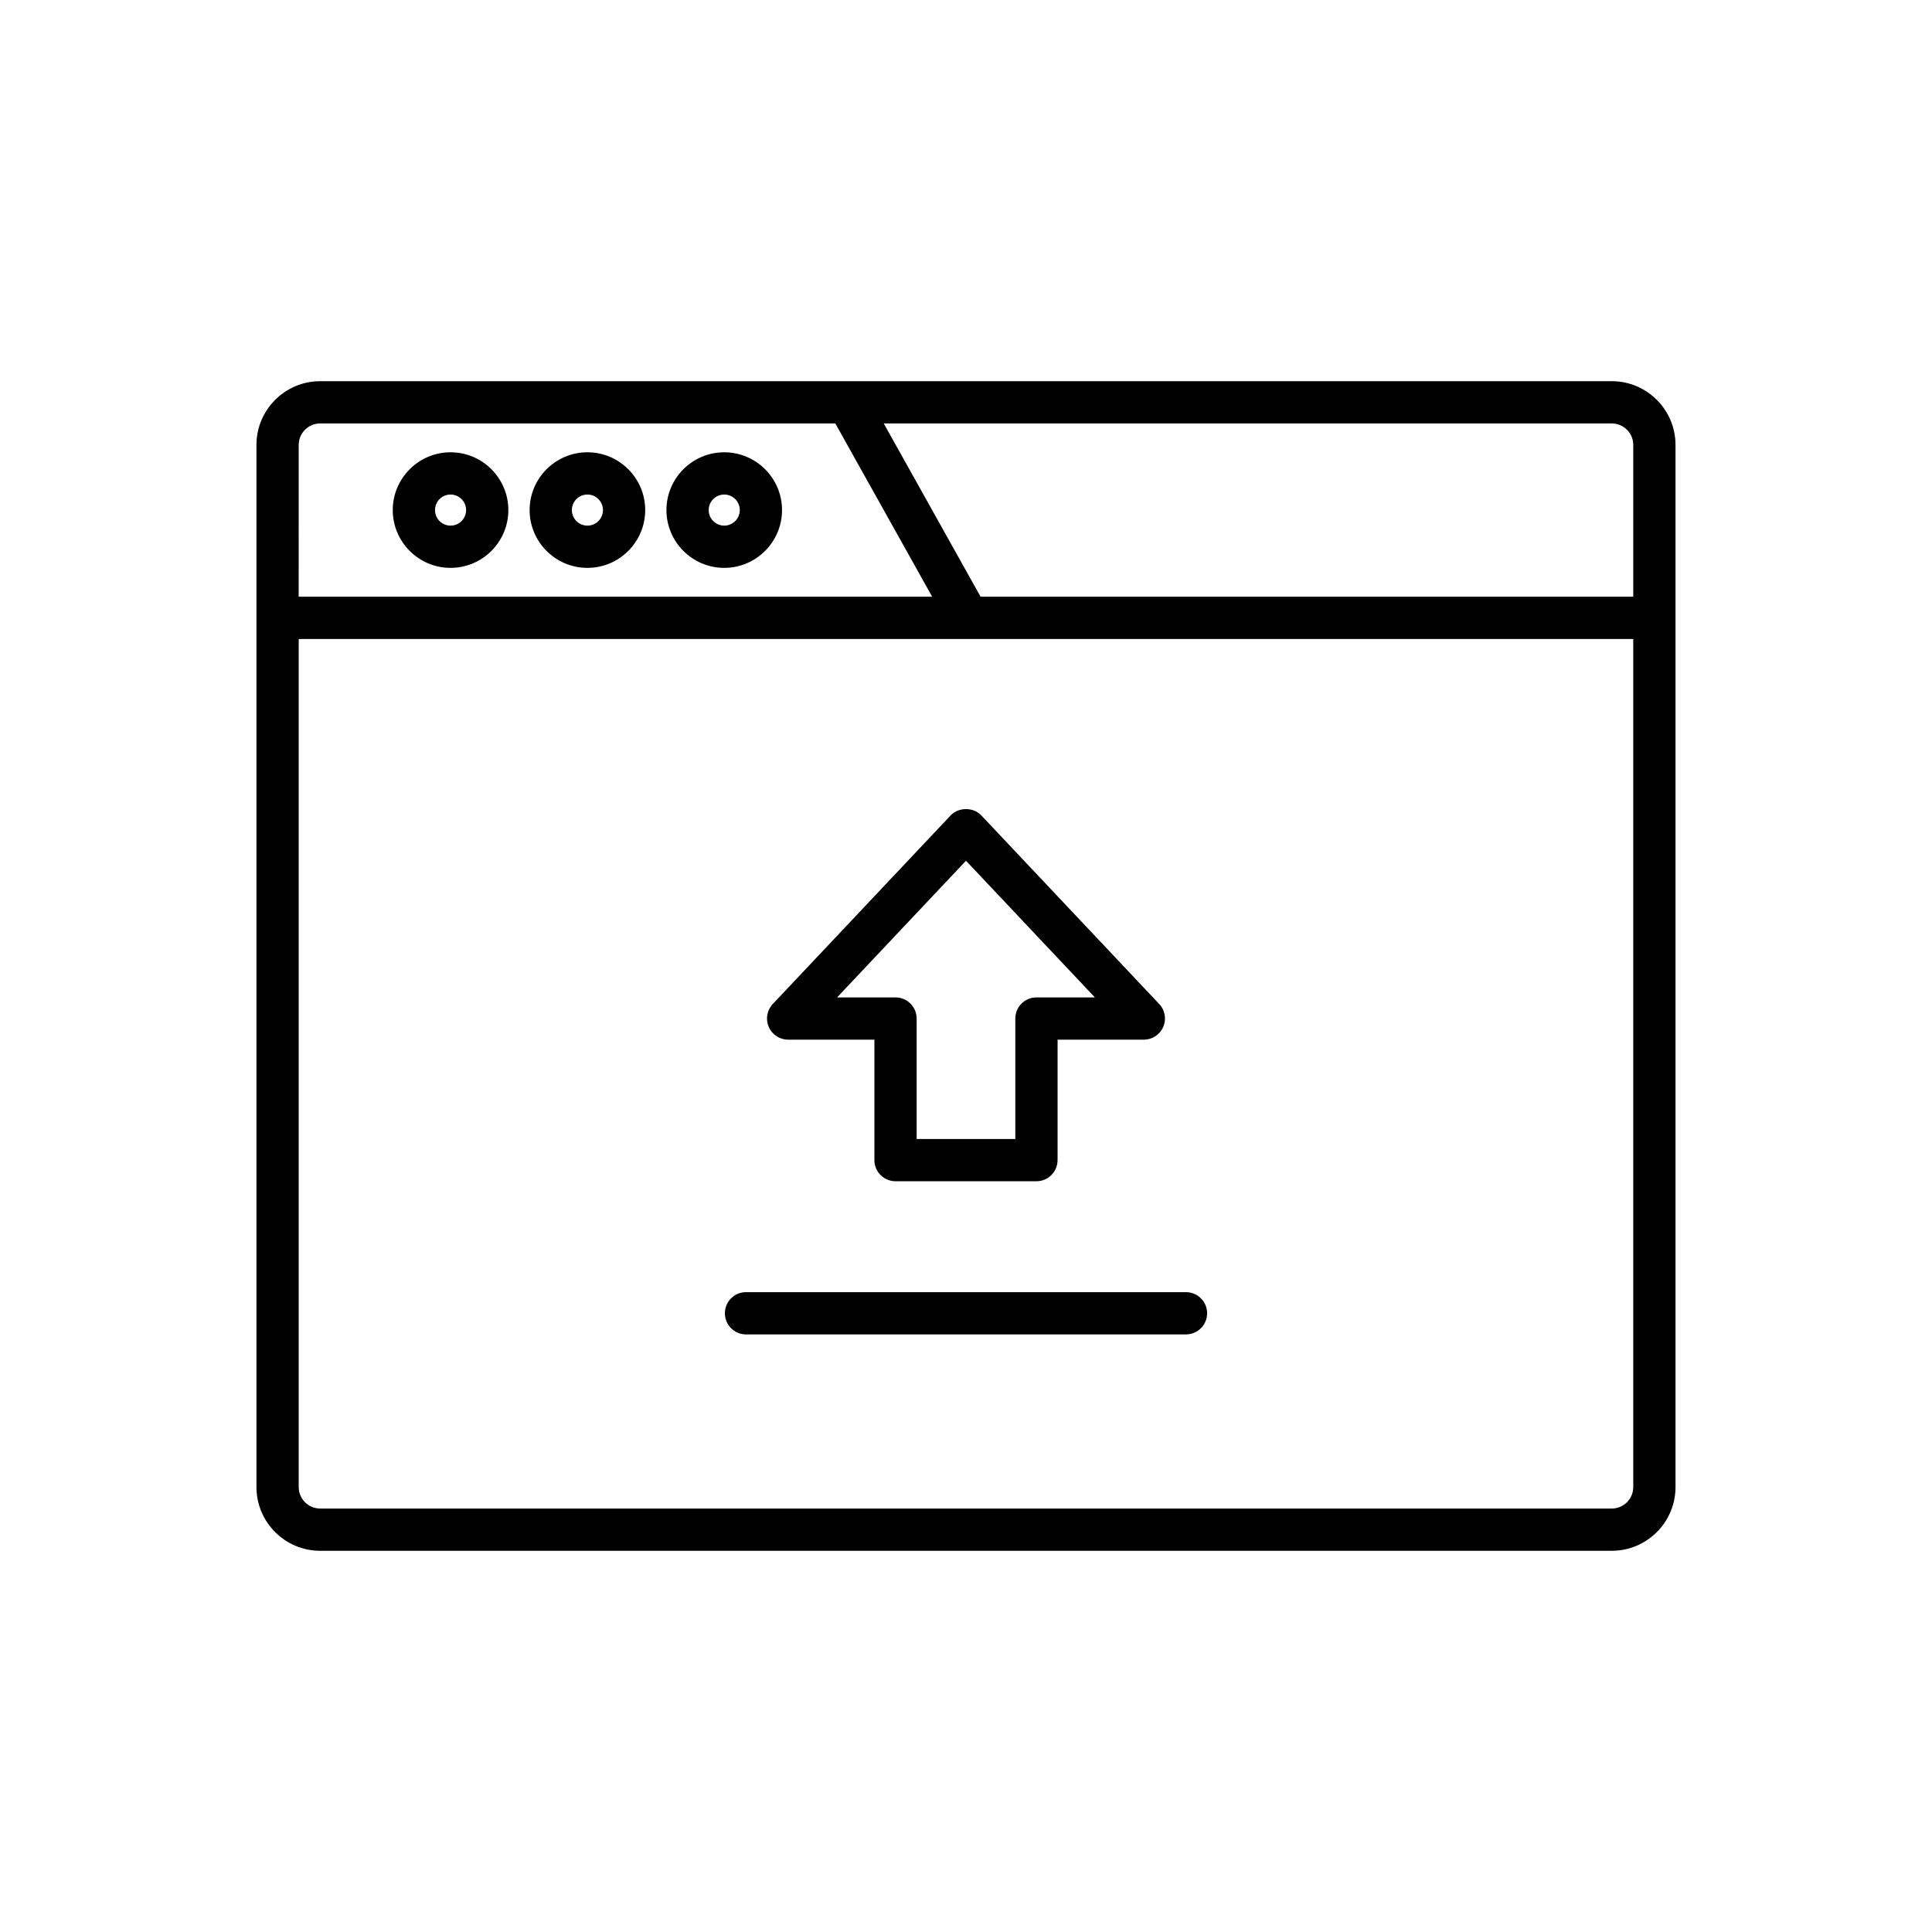 <?xml version="1.0" encoding="UTF-8"?>
<!-- Uploaded to: SVG Repo, www.svgrepo.com, Generator: SVG Repo Mixer Tools -->
<svg fill="#000000" width="800px" height="800px" version="1.1" viewBox="144 144 512 512" xmlns="http://www.w3.org/2000/svg">
 <g>
  <path d="m571.14 245.02h-342.29c-9.312 0-16.887 7.574-16.887 16.887v276.18c0 9.312 7.574 16.887 16.887 16.887h342.29c9.312 0 16.887-7.574 16.887-16.887v-276.18c0-9.312-7.574-16.887-16.887-16.887zm-347.98 16.887c0-3.137 2.555-5.691 5.691-5.691h136.52l25.66 45.918h-167.88zm353.67 276.18c0 3.137-2.555 5.691-5.691 5.691h-342.29c-3.137 0-5.691-2.555-5.691-5.691v-224.75h353.67zm0-235.95h-172.97l-25.66-45.918h192.94c3.137 0 5.691 2.555 5.691 5.691z"/>
  <path d="m299.67 263.86c-8.445 0-15.316 6.871-15.316 15.316 0 8.445 6.871 15.316 15.316 15.316 8.445 0 15.316-6.871 15.316-15.316 0-8.445-6.871-15.316-15.316-15.316zm0 19.438c-2.273 0-4.121-1.848-4.121-4.121 0-2.273 1.848-4.121 4.121-4.121 2.273 0 4.121 1.848 4.121 4.121 0 2.273-1.848 4.121-4.121 4.121z"/>
  <path d="m263.4 263.86c-8.445 0-15.316 6.871-15.316 15.316 0 8.445 6.871 15.316 15.316 15.316 8.445 0 15.316-6.871 15.316-15.316 0.004-8.445-6.867-15.316-15.316-15.316zm0 19.438c-2.273 0-4.121-1.848-4.121-4.121 0-2.273 1.848-4.121 4.121-4.121 2.273 0 4.121 1.848 4.121 4.121 0.004 2.273-1.844 4.121-4.121 4.121z"/>
  <path d="m335.93 263.86c-8.445 0-15.316 6.871-15.316 15.316 0 8.445 6.871 15.316 15.316 15.316 8.445 0 15.316-6.871 15.316-15.316 0.004-8.445-6.871-15.316-15.316-15.316zm0 19.438c-2.273 0-4.121-1.848-4.121-4.121 0-2.273 1.848-4.121 4.121-4.121 2.273 0 4.121 1.848 4.121 4.121 0 2.273-1.848 4.121-4.121 4.121z"/>
  <path d="m341.7 497.63h116.6c3.09 0 5.598-2.508 5.598-5.598s-2.508-5.598-5.598-5.598h-116.6c-3.09 0-5.598 2.508-5.598 5.598 0 3.094 2.508 5.598 5.598 5.598z"/>
  <path d="m352.86 419.52h22.863v31.922c0 3.09 2.508 5.598 5.598 5.598h37.348c3.09 0 5.598-2.508 5.598-5.598v-31.922h22.863c2.234 0 4.254-1.328 5.141-3.383 0.887-2.051 0.469-4.434-1.066-6.059l-47.137-49.977c-2.117-2.242-6.031-2.242-8.145 0l-47.137 49.977c-1.535 1.625-1.953 4.008-1.066 6.059 0.883 2.055 2.906 3.383 5.141 3.383zm47.137-47.414 34.16 36.219h-15.488c-3.09 0-5.598 2.508-5.598 5.598v31.922h-26.152v-31.922c0-3.09-2.508-5.598-5.598-5.598h-15.488z"/>
 </g>
</svg>